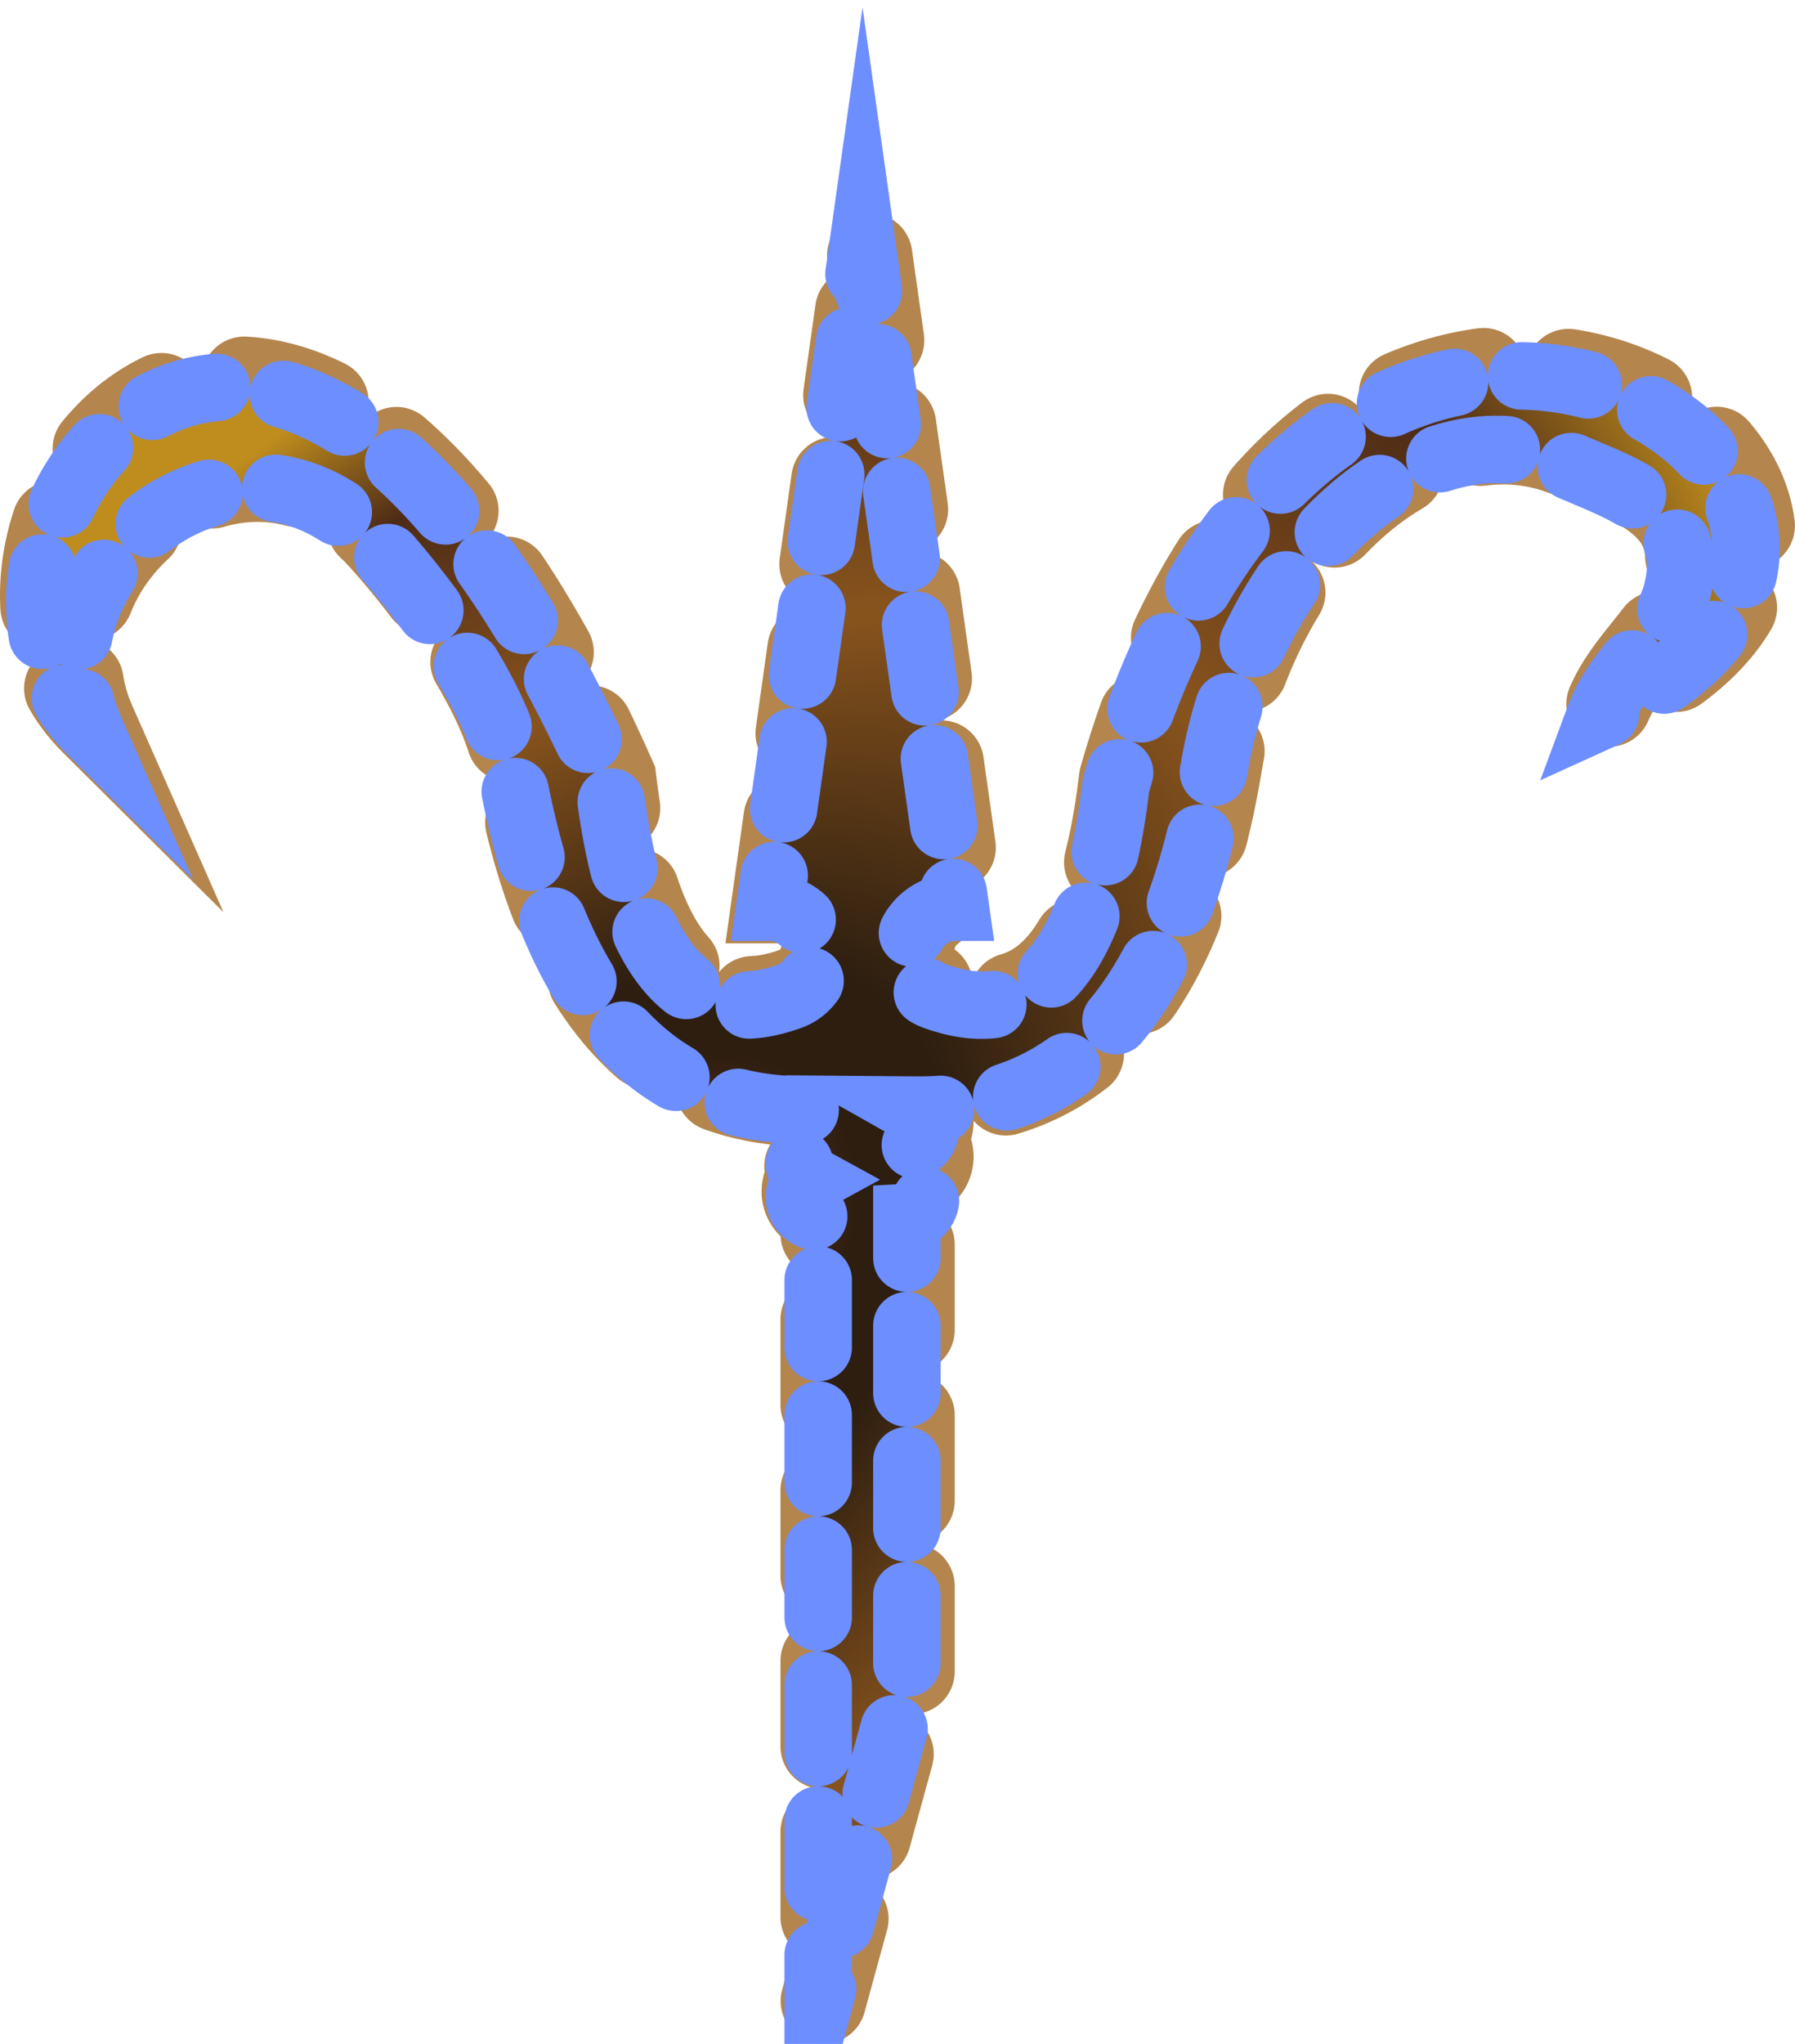 <?xml version="1.0" encoding="UTF-8" standalone="no"?>
<!-- Created with Inkscape (http://www.inkscape.org/) -->

<svg
   version="1.1"
   viewBox="0 0 1303.742 1484.147"
   sodipodi:docname="svg.svg"
   inkscape:version="1.3.2 (091e20ef0f, 2023-11-25)"
   id="svg1"
   xmlns:inkscape="http://www.inkscape.org/namespaces/inkscape"
   xmlns:sodipodi="http://sodipodi.sourceforge.net/DTD/sodipodi-0.dtd"
   xmlns:xlink="http://www.w3.org/1999/xlink"
   xmlns="http://www.w3.org/2000/svg"
   xmlns:svg="http://www.w3.org/2000/svg">
  <defs
     id="defs1">
    <linearGradient
       x1="0"
       y1="0"
       x2="1"
       y2="0"
       gradientUnits="userSpaceOnUse"
       gradientTransform="matrix(6974.37,0,0,-6974.37,6512.82,10000)"
       spreadMethod="pad"
       id="linearGradient8">
      <stop
         style="stop-color:#8a3b28;stop-opacity:1;"
         offset="0"
         id="stop2" />
      <stop
         style="stop-opacity:1;stop-color:#2d1e10"
         offset="0.218"
         id="stop3" />
      <stop
         style="stop-opacity:1;stop-color:#2d1e10"
         offset="0.292"
         id="stop4" />
      <stop
         style="stop-opacity:1;stop-color:#87531d"
         offset="0.582"
         id="stop5" />
      <stop
         style="stop-opacity:1;stop-color:#87531d"
         offset="0.59"
         id="stop6" />
      <stop
         style="stop-opacity:1;stop-color:#4d2b16"
         offset="0.848"
         id="stop7" />
      <stop
         style="stop-opacity:1;stop-color:#bf8d1e"
         offset="1"
         id="stop8" />
    </linearGradient>
    <radialGradient
       inkscape:collect="always"
       xlink:href="#linearGradient8"
       id="radialGradient8"
       cx="8576.672"
       cy="9273.308"
       fx="8576.672"
       fy="9273.308"
       r="3487.19"
       gradientTransform="matrix(1.557,1.608,-0.988,0.956,4386.482,-13660.142)"
       gradientUnits="userSpaceOnUse" />
    <radialGradient
       inkscape:collect="always"
       xlink:href="#linearGradient8"
       id="radialGradient8-1"
       cx="8576.672"
       cy="9273.308"
       fx="8576.672"
       fy="9273.308"
       r="3487.19"
       gradientTransform="matrix(0.208,-0.214,-0.132,-0.128,585.207,4487.012)"
       gradientUnits="userSpaceOnUse" />
  </defs>
  <sodipodi:namedview
     id="namedview1"
     pagecolor="#505050"
     bordercolor="#ffffff"
     borderopacity="1"
     inkscape:showpageshadow="0"
     inkscape:pageopacity="0"
     inkscape:pagecheckerboard="1"
     inkscape:deskcolor="#d1d1d1"
     showguides="true"
     inkscape:zoom="0.60086396"
     inkscape:cx="270.44391"
     inkscape:cy="441.86375"
     inkscape:window-width="3440"
     inkscape:window-height="1363"
     inkscape:window-x="0"
     inkscape:window-y="40"
     inkscape:window-maximized="1"
     inkscape:current-layer="group-R5">
    <inkscape:page
       x="0"
       y="0"
       inkscape:label="1"
       id="page1"
       width="1303.742"
       height="1484.148"
       margin="0"
       bleed="0" />
    <sodipodi:guide
       position="777.672,1186.129"
       orientation="0,-1"
       id="guide8"
       inkscape:locked="false" />
    <sodipodi:guide
       position="617.07,951.467"
       orientation="0,-1"
       id="guide9"
       inkscape:locked="false" />
  </sodipodi:namedview>
  <g
     id="g1"
     inkscape:groupmode="layer"
     inkscape:label="1"
     transform="translate(-703.528,-518.114)">
    <g
       id="group-R5">
      <g
         id="g9">
        <path
           id="path2-9"
           d="m 1518.209,1083.233 c -17.693,149.507 -73.053,174.973 -131.8,153.573 -12.32,-4.493 -20.44,-16.32 -20.44,-29.44 v 0 c 0,-19.48 15.787,-35.28 35.28,-35.28 v 0 l -33.787,-239.533 -33.787,-239.547 -33.787,239.547 -33.787,239.533 v 0 c 19.487,0 35.284,15.8 35.284,35.28 v 0 c 0,13.12 -8.121,24.947 -20.447,29.44 -58.74,21.4 -114.107,-4.067 -131.791,-153.573 -242.378,-547.646 -514.378,-176.154 -378.164,-40.743 -51.469,-116.499 108.334,-245.818 209.92,-132.991 36.21,40.217 87.744,110.655 97.044,163.227 38.165,215.73 140.845,247.6 216.577,247.093 -4.096,2.56 -6.835,7.093 -6.861,12.267 -0.028,5.533 3.035,10.36 7.567,12.84 -4.485,2.453 -7.539,7.2 -7.567,12.667 -0.028,5.533 3.035,10.36 7.567,12.84 -4.485,2.453 -7.539,7.2 -7.567,12.68 -0.04,7.773 6.04,14.16 13.721,14.573 v 573.96 l 64.583,-235.467 v -338.173 c 7.613,-0.413 13.68,-6.707 13.72,-14.427 0.027,-5.533 -3.04,-10.347 -7.573,-12.827 4.493,-2.453 7.547,-7.213 7.573,-12.68 0.027,-5.533 -3.04,-10.347 -7.573,-12.827 4.493,-2.453 7.547,-7.213 7.573,-12.68 0.027,-5.467 -2.973,-10.24 -7.413,-12.747 75.6,0.64 181.273,-30.428 217.133,-247.093 25.59,-154.615 149.375,-270.29 256.019,-223.243 42.357,18.686 97.942,34.172 80.784,95.285 -8.586,30.581 -42.976,54.511 -55.486,88.202 328.557,-149.199 -195.418,-498.795 -352.516,50.263"
           style="fill:url(#radialGradient8-1);fill-rule:nonzero;stroke:#b4854d;stroke-width:62;stroke-linecap:round;stroke-miterlimit:12.2;stroke-dasharray:62, 62;stroke-dashoffset:0;stroke-opacity:1;paint-order:stroke fill markers"
           clip-path="none"
           sodipodi:nodetypes="ccssscccccssscccsscccscsccccccscscssscc" />
        <path
           id="path2"
           d="m 11384,11868.2 c -132.7,-1121.3 -547.9,-1312.3 -988.5,-1151.8 -92.4,33.7 -153.3,122.4 -153.3,220.8 v 0 c 0,146.1 118.4,264.6 264.6,264.6 v 0 l -253.4,1796.5 -253.4,1796.6 -253.4,-1796.6 -253.4,-1796.5 v 0 c 146.15,0 264.63,-118.5 264.63,-264.6 v 0 c 0,-98.4 -60.91,-187.1 -153.35,-220.8 -440.55,-160.5 -855.8,30.5 -988.43,1151.8 -1817.835,4107.343 -3857.834,1321.154 -2836.232,305.57 -386.017,873.743 812.506,1843.631 1574.4,997.432 271.573,-301.624 658.078,-829.909 727.832,-1224.202 286.234,-1617.976 1056.34,-1857 1624.33,-1853.2 -30.72,-19.2 -51.26,-53.2 -51.46,-92 -0.21,-41.5 22.76,-77.7 56.75,-96.3 -33.64,-18.4 -56.54,-54 -56.75,-95 -0.21,-41.5 22.76,-77.7 56.75,-96.3 -33.64,-18.4 -56.54,-54 -56.75,-95.1 -0.3,-58.3 45.3,-106.2 102.91,-109.3 V 5205.1 l 484.37,1766 v 2536.3 c 57.1,3.1 102.6,50.3 102.9,108.2 0.2,41.5 -22.8,77.6 -56.8,96.2 33.7,18.4 56.6,54.1 56.8,95.1 0.2,41.5 -22.8,77.6 -56.8,96.2 33.7,18.4 56.6,54.1 56.8,95.1 0.2,41 -22.3,76.8 -55.6,95.6 567,-4.8 1359.546,228.207 1628.5,1853.2 191.928,1159.613 1120.312,2027.176 1920.141,1674.322 317.674,-140.146 734.567,-256.293 605.876,-714.637 -64.397,-229.357 -322.322,-408.834 -416.146,-661.514 2464.176,1118.988 -1465.638,3740.96 -2643.871,-376.971"
           style="fill:url(#radialGradient8);fill-rule:nonzero;stroke:#6d8eff;stroke-width:368.497;stroke-linecap:round;stroke-miterlimit:12.2;stroke-dasharray:368.497, 368.497;stroke-dashoffset:0;stroke-opacity:1;paint-order:stroke fill markers"
           transform="matrix(0.133,0,0,-0.133,0,2666.667)"
           clip-path="none"
           sodipodi:nodetypes="ccssscccccssscccsscccscsccccccscscssscc" />
      </g>
    </g>
  </g>
</svg>
